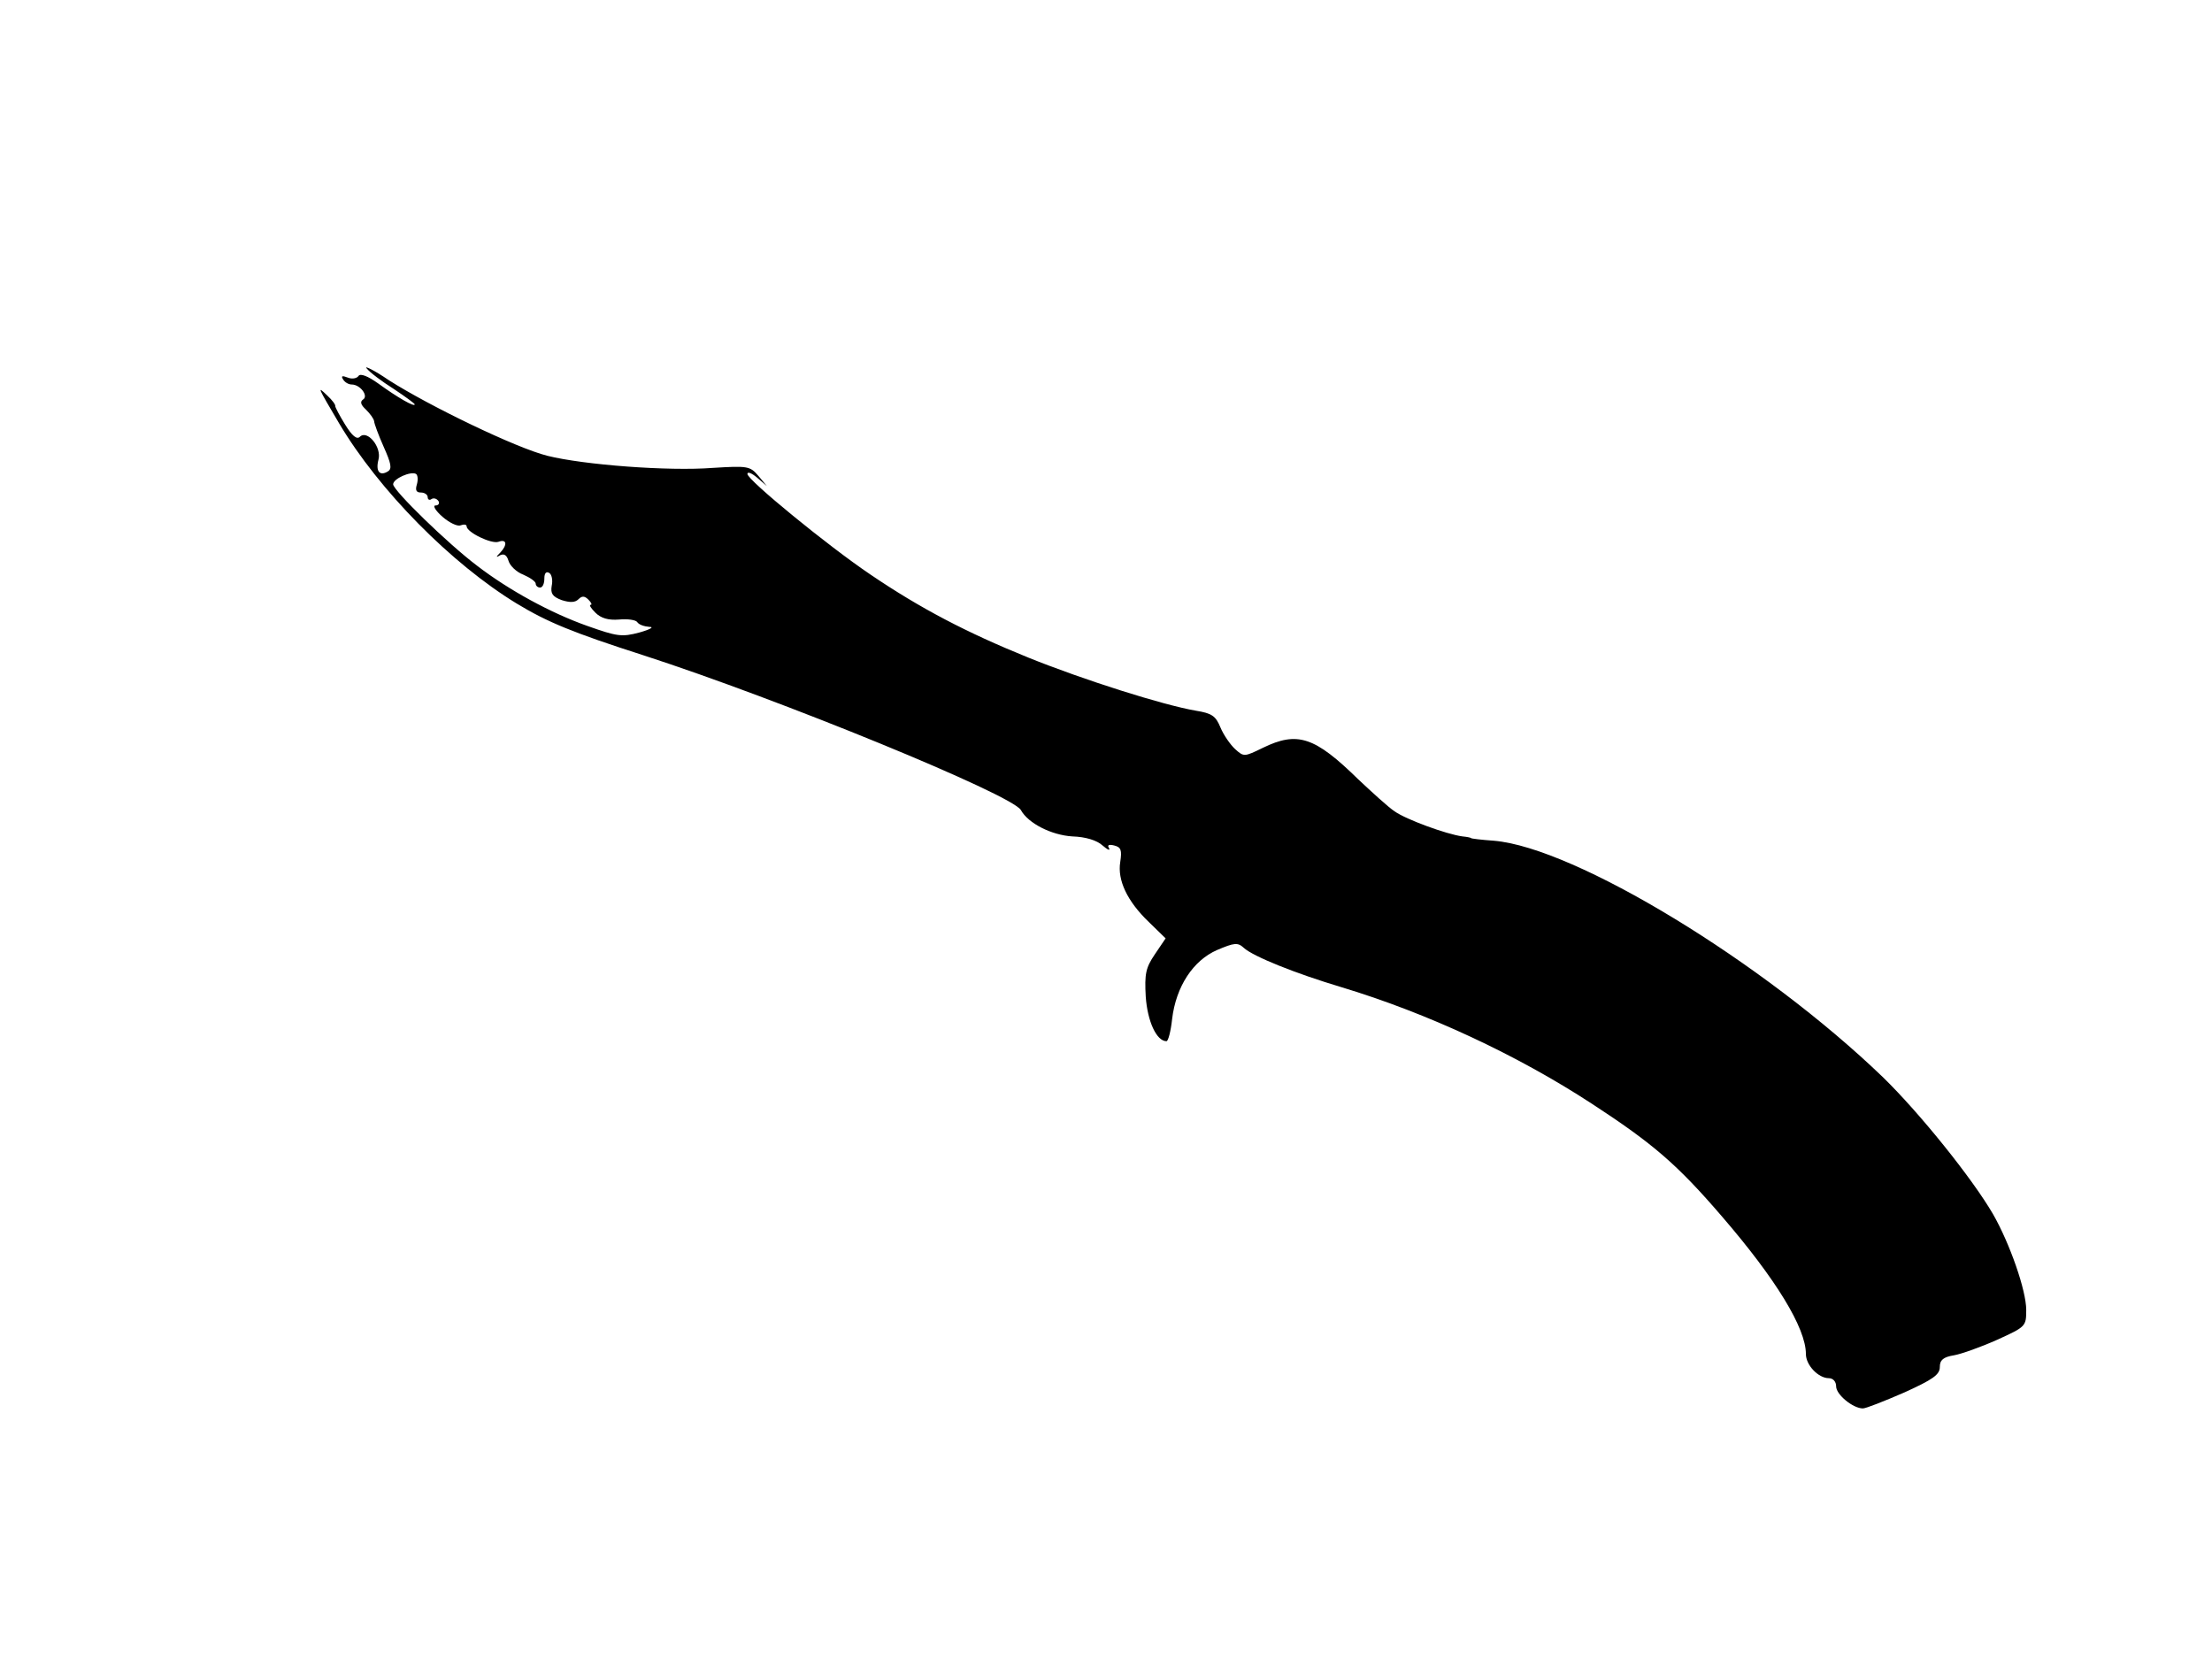 <?xml version="1.0" standalone="no"?>
<!DOCTYPE svg PUBLIC "-//W3C//DTD SVG 20010904//EN"
 "http://www.w3.org/TR/2001/REC-SVG-20010904/DTD/svg10.dtd">
<svg version="1.0" xmlns="http://www.w3.org/2000/svg"
 width="512pt" height="384pt" viewBox="0 0 512 384"
 preserveAspectRatio="xMidYMid meet">
<g transform="translate(0,384) scale(0.1,-0.1)"
fill="#000000" stroke="none">
<path d="M849 2987 c7 -9 35 -30 62 -47 27 -18 49 -34 49 -36 0 -7 -40 16 -84
48 -25 18 -42 24 -46 18 -4 -6 -15 -8 -25 -4 -13 5 -16 4 -11 -4 4 -7 13 -12
20 -12 20 0 40 -27 26 -35 -7 -5 -5 -12 7 -23 10 -10 18 -21 19 -27 0 -5 10
-32 22 -59 17 -38 20 -51 10 -57 -19 -12 -29 0 -22 27 8 29 -26 70 -43 53 -7
-7 -18 2 -34 28 -13 21 -23 40 -23 43 1 3 -7 14 -19 25 -24 23 -22 20 28 -65
92 -155 260 -325 411 -417 71 -43 129 -67 294 -120 315 -102 852 -322 873
-358 17 -31 71 -58 119 -61 31 -1 57 -9 70 -21 12 -10 18 -13 15 -6 -5 7 0 9
12 6 16 -4 18 -11 14 -38 -7 -42 16 -91 66 -139 l39 -38 -25 -37 c-21 -31 -24
-45 -21 -98 4 -57 25 -103 48 -103 4 0 10 23 13 51 9 76 49 136 104 160 40 17
48 18 62 5 22 -20 119 -59 226 -91 199 -60 407 -157 580 -270 141 -92 197
-140 301 -261 125 -145 194 -258 194 -318 0 -26 29 -56 53 -56 10 0 17 -8 17
-19 0 -19 39 -51 62 -51 7 0 50 17 96 37 66 30 82 41 82 59 0 16 8 23 33 27
17 3 62 19 100 36 66 30 67 31 67 69 0 45 -38 154 -77 222 -49 84 -170 234
-254 316 -277 267 -713 532 -901 548 -29 2 -53 5 -53 6 0 1 -9 3 -20 4 -37 5
-130 39 -157 58 -15 10 -52 44 -84 74 -101 99 -141 112 -221 73 -43 -21 -44
-21 -64 -3 -11 10 -27 33 -34 50 -11 27 -20 33 -57 39 -76 13 -259 71 -388
123 -143 58 -250 114 -365 192 -98 66 -285 219 -285 233 0 6 10 2 23 -9 l22
-19 -20 24 c-19 22 -24 23 -105 18 -103 -8 -299 7 -383 28 -72 18 -273 115
-367 175 -35 24 -59 35 -51 27z m116 -268 c-4 -13 -2 -19 9 -19 9 0 16 -5 16
-11 0 -5 4 -8 9 -4 5 3 12 1 16 -5 3 -5 0 -10 -7 -10 -7 0 0 -12 16 -26 16
-14 35 -23 42 -20 8 3 14 2 14 -2 0 -14 58 -42 74 -36 19 7 21 -7 4 -25 -11
-11 -10 -12 0 -6 9 4 15 0 19 -13 3 -11 18 -26 34 -32 16 -7 29 -16 29 -21 0
-5 5 -9 10 -9 6 0 10 9 10 21 0 12 4 17 11 13 6 -3 9 -17 6 -30 -3 -18 2 -25
23 -33 19 -6 31 -6 39 2 8 8 14 8 23 -1 7 -7 9 -12 5 -12 -4 0 1 -8 11 -18 13
-13 30 -18 55 -16 20 2 39 -1 42 -6 4 -6 16 -10 28 -11 12 0 2 -6 -23 -13 -41
-11 -52 -9 -120 15 -85 30 -182 83 -255 139 -69 52 -195 175 -195 189 0 13 41
31 53 24 4 -3 5 -13 2 -24z"/>
</g>
</svg>
